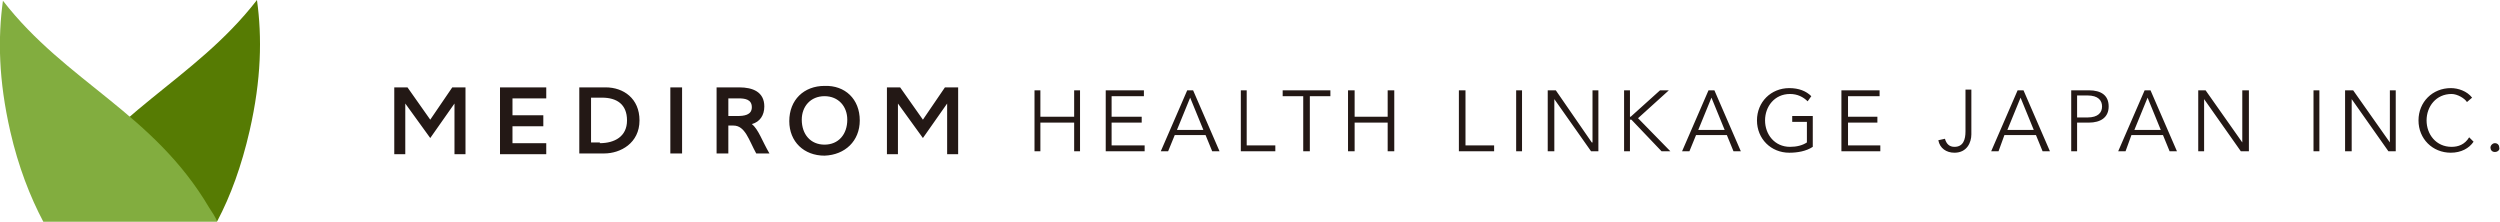 <svg xmlns="http://www.w3.org/2000/svg" width="340.5" height="30.2" viewBox="0 0 340.5 30.2"><style>.st0{fill:#231815;} .st1{fill:#567B03;} .st2{fill:#82AD3F;}</style><path class="st0" d="M140.9 12.3h.8v3.6h4.6v-3.6h.8v8.3h-.8v-3.9h-4.6v3.9h-.8M151.4 19.8h4.5v.8h-5.3v-8.3h5.2v.8h-4.4v2.8h4.1v.8h-4.1M160.3 17.7h3.6l-1.8-4.4-1.8 4.4zm-1.2 2.9h-1l3.6-8.3h.8l3.6 8.3h-1l-.9-2.2H160l-.9 2.2zM169.8 19.8h3.9v.8H169v-8.3h.8M178.4 20.6h-.9v-7.5h-2.8v-.8h6.5v.8h-2.8M183.6 12.3h.9v3.6h4.5v-3.6h.9v8.3h-.9v-3.9h-4.5v3.9h-.9M199.6 19.8h3.9v.8h-4.8v-8.3h.9M206.5 12.3h.8v8.3h-.8zM216.8 19.4h.1v-7.1h.8v8.3h-1l-5-7.1v7.1h-.9v-8.3h1.1M222 15.9h.1l4-3.6h1.2l-4.2 3.8 4.4 4.5h-1.2l-4.1-4.3h-.2v4.3h-.8v-8.3h.8M231.3 17.7h3.6l-1.8-4.4-1.8 4.4zm-1.2 2.9h-1l3.6-8.3h.8l3.6 8.3h-1l-.9-2.2H231l-.9 2.2zM246.2 13.8c-.6-.6-1.4-1-2.4-1-2.1 0-3.4 1.7-3.4 3.6 0 1.9 1.3 3.6 3.4 3.6.9 0 1.7-.2 2.3-.6v-2.8h-2v-.8h2.8V20c-.9.6-2.1.8-3.2.8-2.5 0-4.4-1.9-4.4-4.4s1.9-4.4 4.4-4.4c1.3 0 2.3.4 3 1.1l-.5.7zM251.7 19.8h4.4v.8h-5.3v-8.3h5.2v.8h-4.3v2.8h4v.8h-4M264.9 18.9c.2.7.6 1.1 1.3 1.1 1.2 0 1.5-1 1.5-2.1v-5.7h.8v6.1c0 1.1-.6 2.5-2.3 2.5-1.1 0-2-.6-2.2-1.7l.9-.2zM273.4 17.7h3.6l-1.8-4.4-1.8 4.4zm-1.2 2.9h-1l3.6-8.3h.8l3.6 8.3h-1l-.9-2.2H273l-.8 2.2zM282.9 16h1.4c1.5 0 2-.7 2-1.5s-.5-1.5-2-1.5h-1.4v3zm-.8-3.7h2.4c1.7 0 2.7.7 2.7 2.2 0 1.5-1.1 2.2-2.7 2.2h-1.6v3.9h-.8v-8.3zM290.7 17.7h3.6l-1.8-4.4-1.8 4.4zm-1.2 2.9h-1l3.6-8.3h.8l3.6 8.3h-1l-.9-2.2h-4.3l-.8 2.2zM305.4 19.4v-7.1h.9v8.3h-1.1l-5-7.1v7.1h-.8v-8.3h1M315.1 12.3h.8v8.3h-.8zM325.5 19.4v-7.1h.8v8.3h-1l-5-7.1v7.1h-.9v-8.3h1.1M336.9 19.3c-.6.9-1.7 1.5-3.1 1.5-2.5 0-4.4-1.9-4.4-4.4 0-2.5 1.9-4.4 4.4-4.4 1 0 2.2.4 2.9 1.3l-.7.6c-.3-.5-1.3-1.1-2.1-1.1-2.1 0-3.4 1.7-3.4 3.6 0 1.9 1.3 3.6 3.4 3.6.9 0 1.8-.3 2.4-1.3l.6.6zM339.8 20.7c-.4 0-.6-.3-.6-.6s.3-.6.6-.6c.4 0 .6.3.6.6.1.3-.2.6-.6.6"/><path class="st1" d="M29.6 30.1H5.9c.3-.7.7-1.3 1.1-1.9C14.6 15.3 26.4 11.1 35 0c.7 5.1.6 10.8-1 17.8-1.1 4.8-2.6 8.9-4.4 12.3"/><path class="st2" d="M5.9 30.2h23.7c-.3-.7-.7-1.3-1.1-1.9C20.9 15.4 9 11.2.4.1c-.7 5.1-.6 10.8 1 17.8 1.1 4.8 2.7 8.9 4.5 12.3"/><path class="st0" d="M81.7 19.5c2 0 3.7-.9 3.7-3.1S84 13.3 82 13.3h-1.5v6.1h1.2zm-2.8-7.6h3.6c2.4 0 4.6 1.5 4.6 4.5 0 3.1-2.6 4.5-4.8 4.5h-3.4v-9zM112.3 19.7c1.9 0 3.1-1.4 3.1-3.4 0-1.8-1.2-3.2-3.1-3.2-1.9 0-3.1 1.4-3.1 3.2 0 2 1.2 3.4 3.1 3.4m0-8c2.8-.1 4.8 1.8 4.8 4.7 0 2.8-2 4.7-4.8 4.8-2.8 0-4.8-1.9-4.8-4.7 0-2.9 2-4.8 4.8-4.8M63.4 11.9h-1.8l-3 4.4-3.1-4.4h-1.8V21h1.5v-6.9l3.4 4.7 3.3-4.7V21h1.5M130.5 11.9h-1.8l-3 4.4-3.1-4.4h-1.8V21h1.5v-6.9l3.4 4.7 3.3-4.7V21h1.5M68.1 11.9V21h6.3v-1.5h-4.6v-2.3H74v-1.5h-4.2v-2.3h4.6v-1.5M100.4 15.8h-1.2v-2.4h1.4c.8 0 1.8.1 1.8 1.2 0 1.1-1.1 1.2-2 1.2m2 1.1c1.1-.3 1.7-1.2 1.7-2.4 0-2-1.6-2.6-3.4-2.6h-3.1v9h1.6v-3.8h.7c1.6 0 2.1 2 3.1 3.8h1.8c-1-1.7-1.5-3.3-2.4-4M91.3 11.9h1.6v9h-1.6z"/></svg>